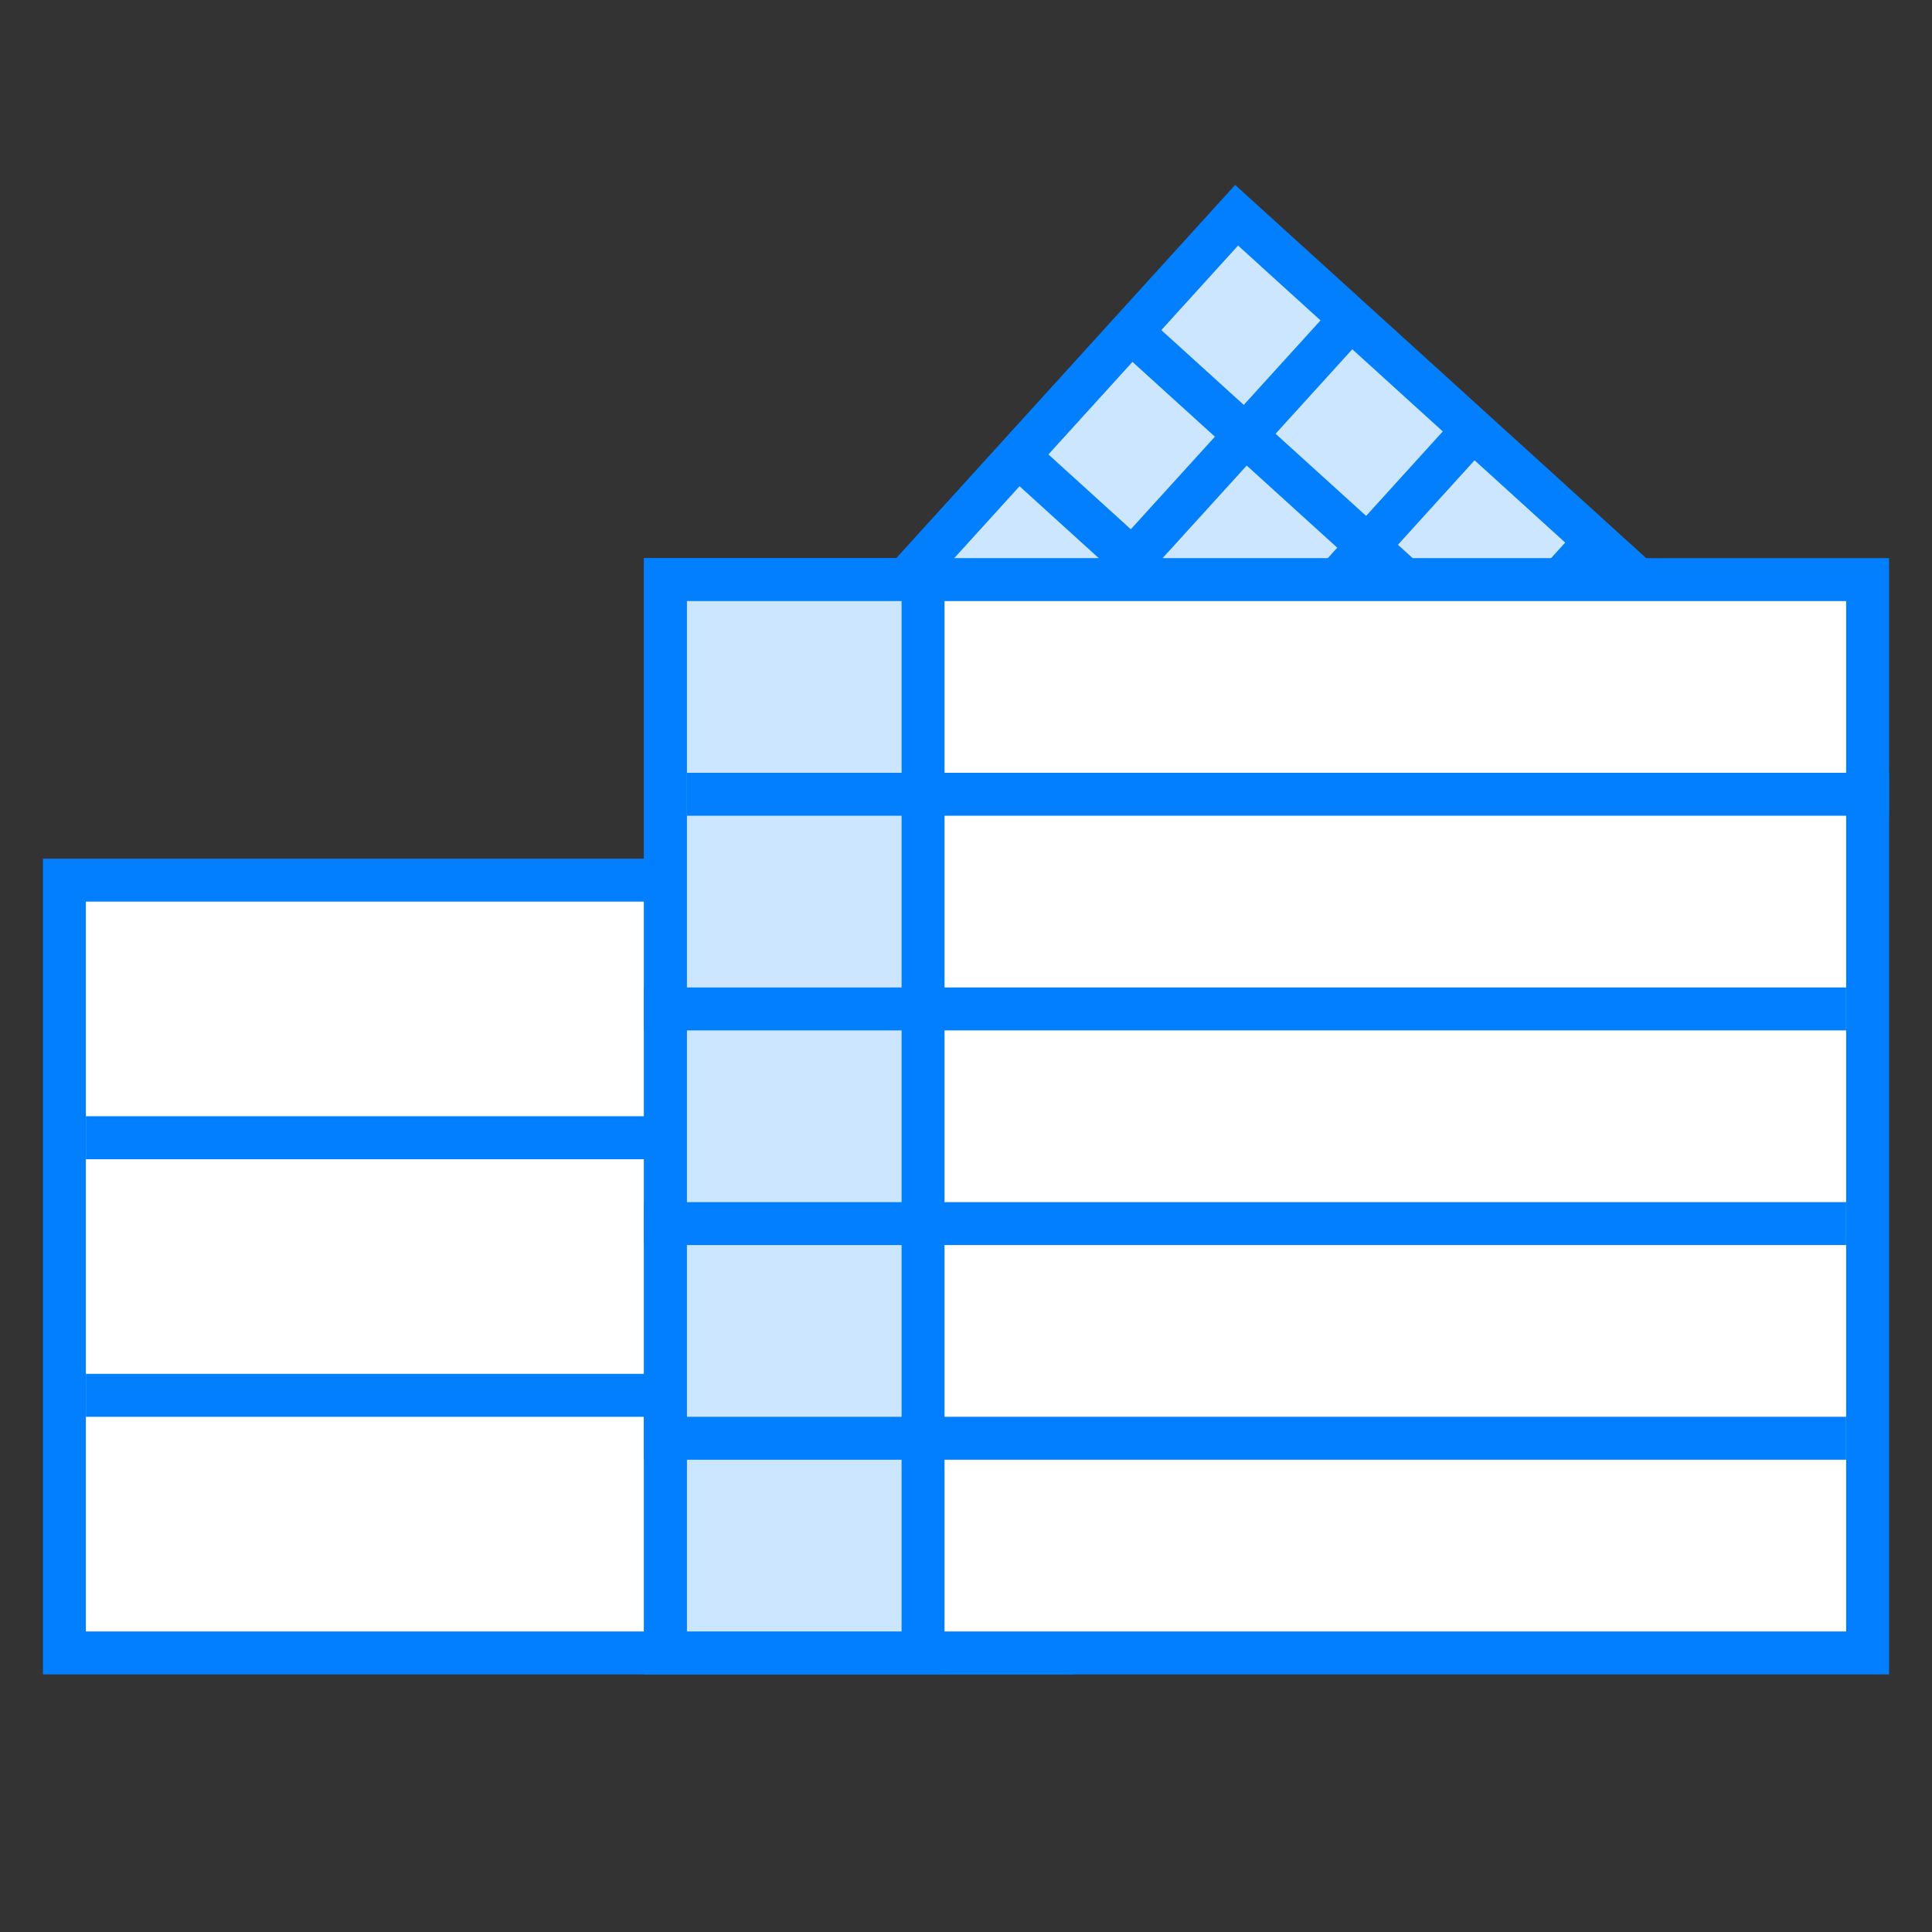 <svg xmlns="http://www.w3.org/2000/svg" viewBox="0 0 45 45"><rect x="0" y="0" width="45" height="45" fill="#333333" stroke="none"/><defs><style>.cls-1{fill:#cce6ff;}.cls-1,.cls-2,.cls-3{stroke:#017fff;stroke-miterlimit:10;}.cls-2{fill:#fff;}.cls-3{fill:#ebebeb;}</style></defs><title>项目管理</title><g id="图层_2" data-name="图层 2"><rect class="cls-1" x="19.98" y="8.91" width="18.93" height="18.93" transform="translate(-3.95 27.83) rotate(-47.76)"/><line class="cls-1" x1="18.72" y1="21.46" x2="31.49" y2="7.4"/><line class="cls-1" x1="21.81" y1="23.79" x2="34.57" y2="9.73"/><line class="cls-1" x1="24.66" y1="26.38" x2="37.42" y2="12.32"/><line class="cls-1" x1="27.04" y1="29.49" x2="39.8" y2="15.43"/><line class="cls-1" x1="26.34" y1="7.72" x2="40.36" y2="20.44"/><line class="cls-1" x1="23.99" y1="10.87" x2="38.01" y2="23.6"/><line class="cls-1" x1="21.45" y1="13.67" x2="35.47" y2="26.4"/><line class="cls-1" x1="18.9" y1="16.47" x2="32.92" y2="29.2"/><rect class="cls-2" x="1.5" y="20.5" width="23" height="18"/><line class="cls-3" x1="2" y1="26.5" x2="25" y2="26.5"/><line class="cls-3" x1="2" y1="32.5" x2="25" y2="32.5"/><rect class="cls-2" x="15.5" y="13.5" width="28" height="25"/><rect class="cls-1" x="15.5" y="13.5" width="6" height="25"/><line class="cls-2" x1="16" y1="18.5" x2="44" y2="18.5"/><line class="cls-2" x1="15" y1="23.5" x2="43" y2="23.5"/><line class="cls-2" x1="15" y1="28.5" x2="43" y2="28.5"/><line class="cls-2" x1="15" y1="33.5" x2="43" y2="33.5"/></g></svg>